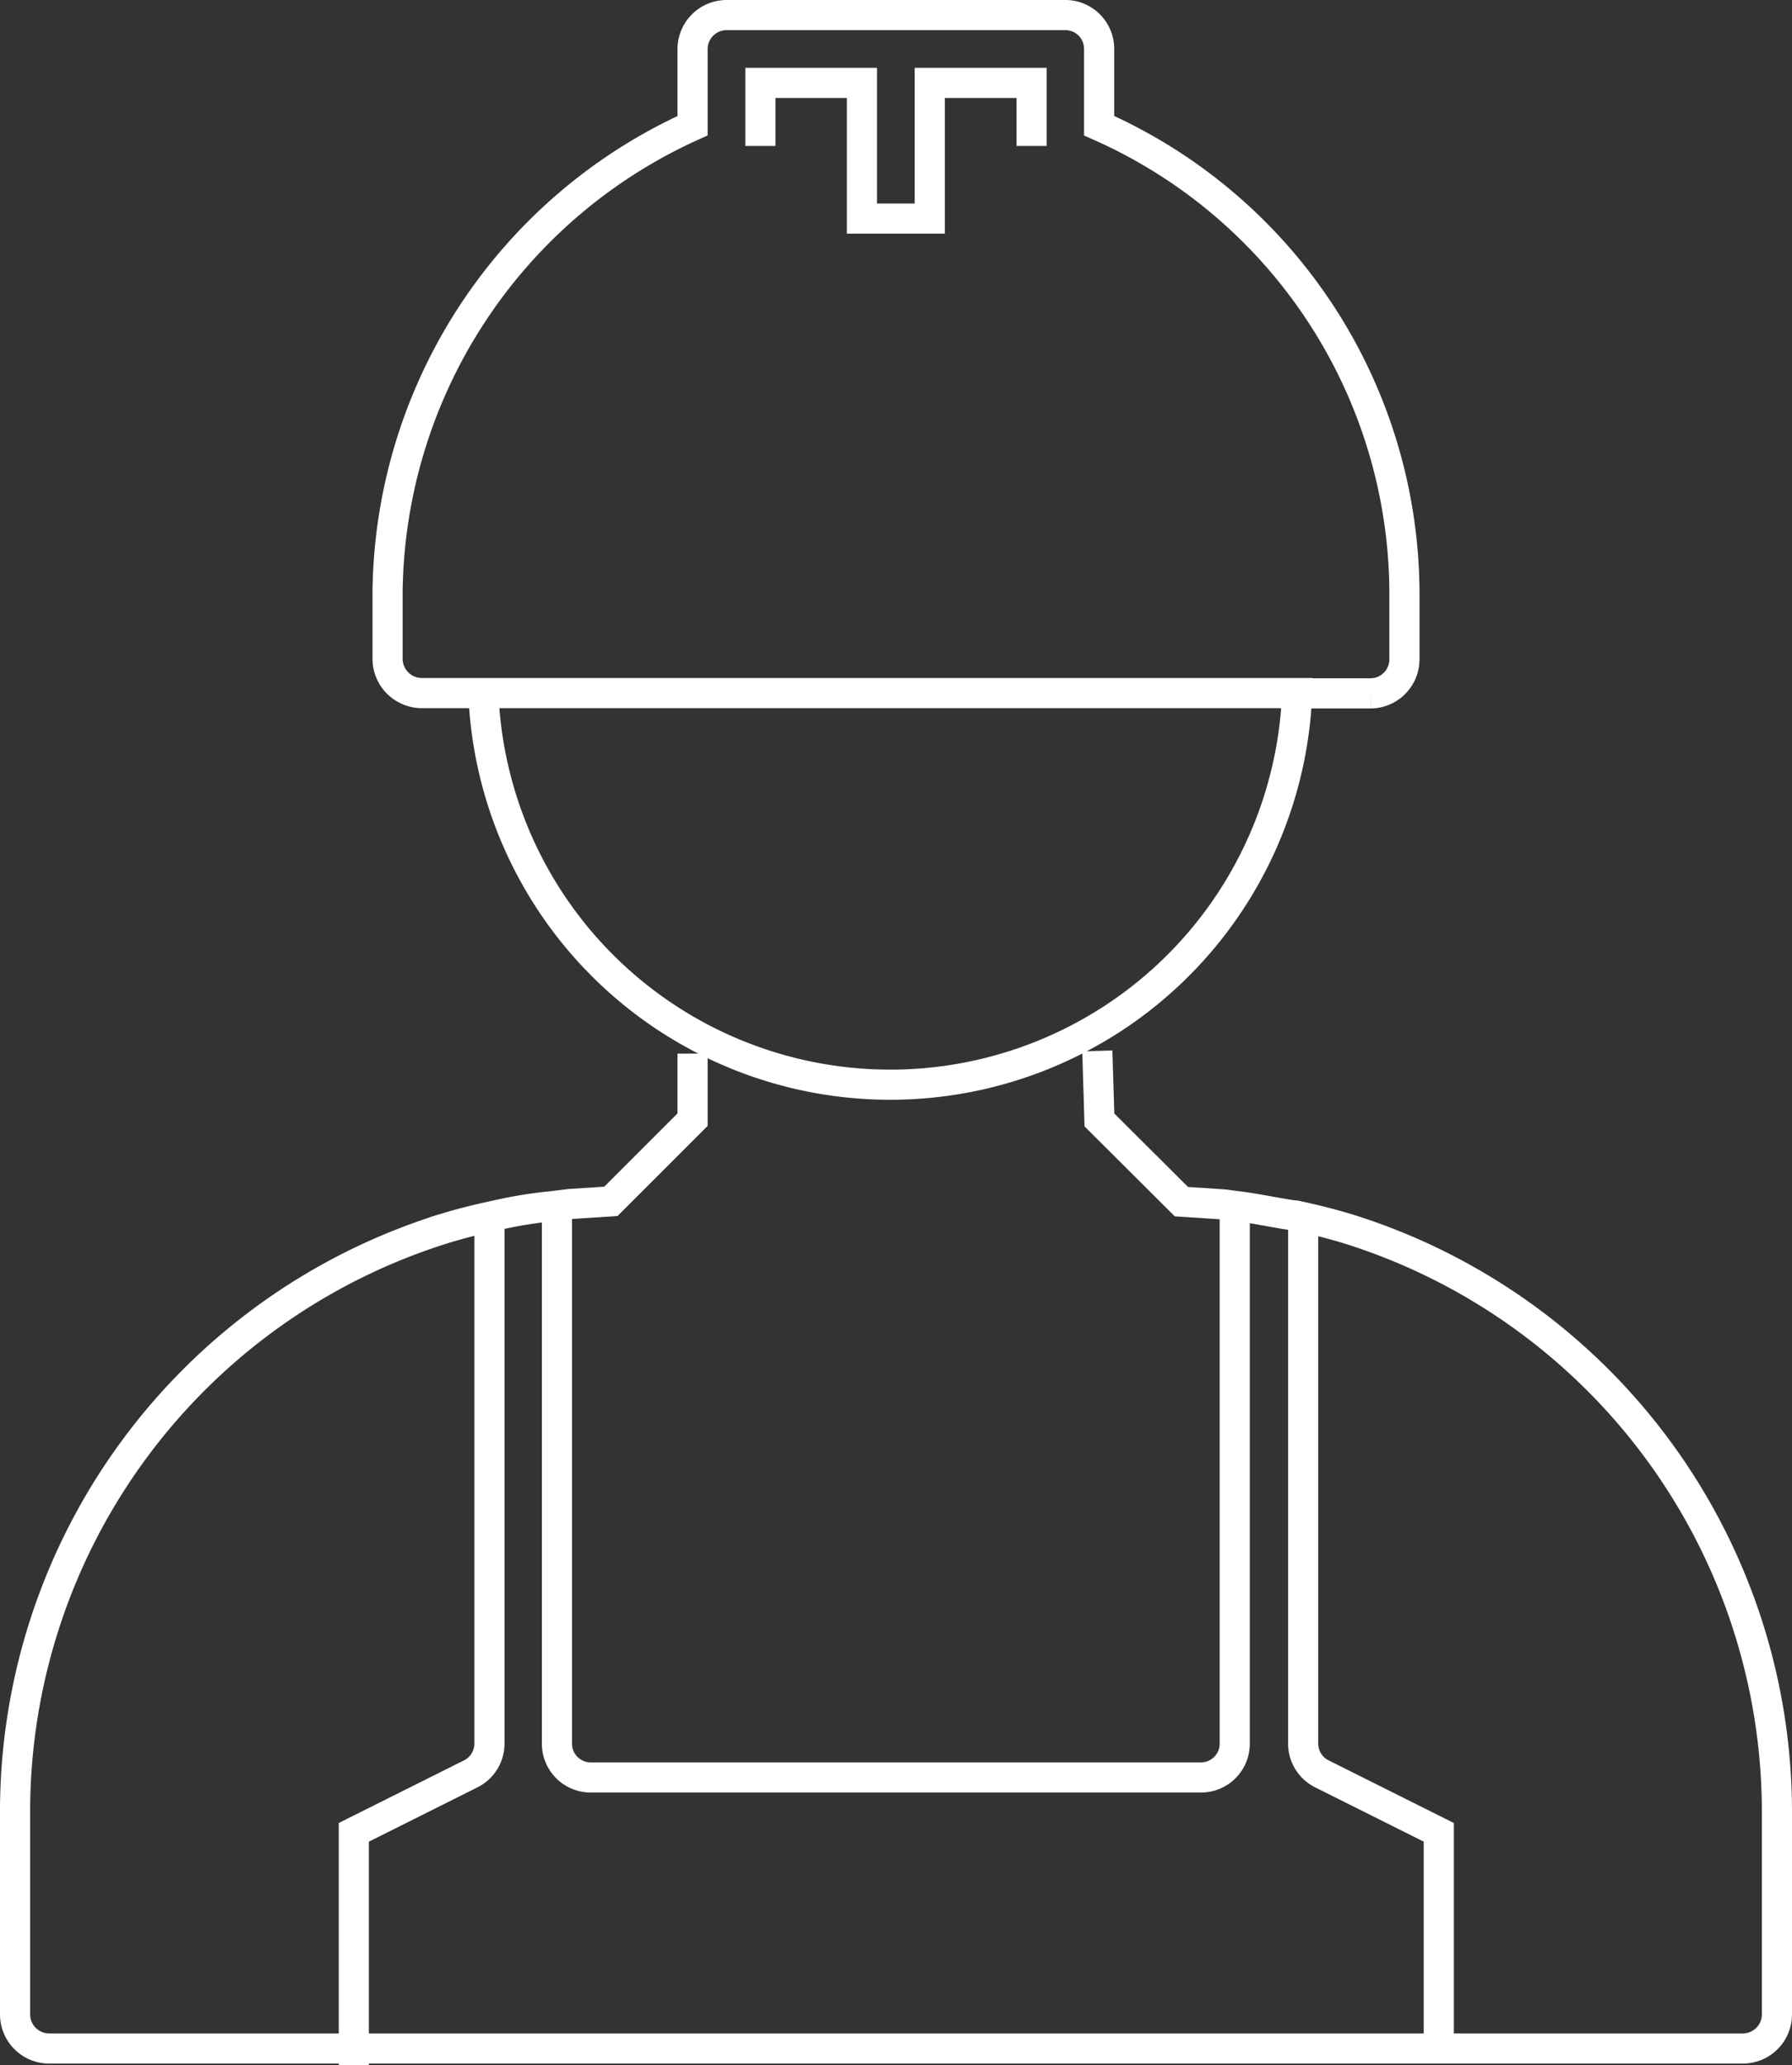 <svg xmlns="http://www.w3.org/2000/svg" width="59.46" height="68.5" viewBox="0 0 59.46 68.5">
  <rect x="0" y="0" width="59.46" height="68.5" fill="#333333" stroke="none"/>
  <g id="Ebene_2" data-name="Ebene 2" transform="translate(-3.96 0.08)">
    <path id="Pfad_1992" data-name="Pfad 1992" d="M26.94,34.87v2.19l-2.71,2.71-1.38.09-.56.07a14.307,14.307,0,0,0-1.85.3c-.57.12-1.14.26-1.7.43h0A20.26,20.26,0,0,0,4.46,60v6.74a1.13,1.13,0,0,0,1.12,1.13H61.8a1.13,1.13,0,0,0,1.12-1.13V60A20.27,20.27,0,0,0,48.65,40.67h0c-.57-.17-1.13-.31-1.7-.43-.18,0-1.41-.25-1.86-.3l-.55-.07-1.38-.09-2.72-2.71-.07-2.29m6.07-11.86h3a1.13,1.13,0,0,0,1.12-1.13V19.53A17,17,0,0,0,40.43,4.09V1.54A1.12,1.12,0,0,0,39.31.42H28.07a1.13,1.13,0,0,0-1.13,1.12V4.09A17.17,17.17,0,0,0,16.82,19.53v2.25A1.14,1.14,0,0,0,18,22.91h3m1.44,17.24V57.76a1.12,1.12,0,0,0,1.12,1.12H43.81a1.12,1.12,0,0,0,1.12-1.12V40.19M15.7,68.42V60.7l3.88-1.94a1.12,1.12,0,0,0,.62-1V40.1m27,.37V57.76a1.12,1.12,0,0,0,.62,1L51.7,60.7v7.16M29.19,4.76V2.67h3.37v4.5h2.25V2.67h3.38V4.76M20,22.91H47a13.51,13.51,0,0,1-27,0Z" fill="none" stroke="#fff" stroke-width="1"/>
  </g>
</svg>
